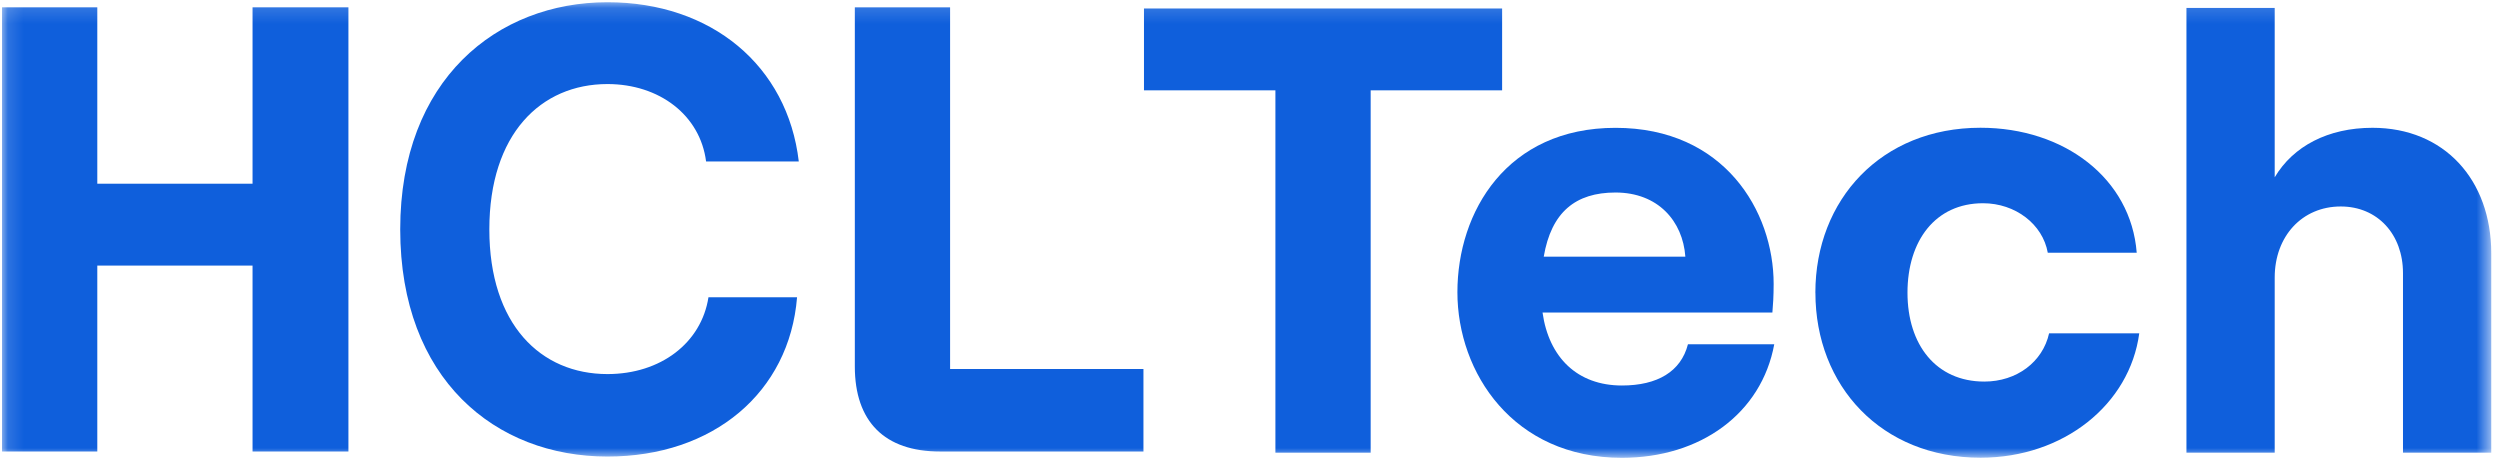 <svg width="159" height="30" viewBox="0 0 159 30" fill="none" xmlns="http://www.w3.org/2000/svg">
<mask id="mask0_74_648" style="mask-type:luminance" maskUnits="userSpaceOnUse" x="0" y="0" width="159" height="30">
<path d="M158.442 0.142H0.129V29.114H158.442V0.142Z" fill="white"/>
</mask>
<g mask="url(#mask0_74_648)">
<path d="M22.16 0.465V28.716H16.062V16.891H6.188V28.716H0.129V0.465H6.188V11.684H16.062V0.465H22.16Z" fill="#0F5FDC"/>
<path d="M25.454 14.591C25.454 5.067 31.613 0.142 38.635 0.142C45.246 0.142 50.089 4.178 50.803 10.271H44.907C44.532 7.326 41.939 5.346 38.635 5.346C34.39 5.346 31.122 8.536 31.122 14.588C31.122 20.64 34.39 23.791 38.635 23.791C42.016 23.791 44.606 21.814 45.058 18.907H50.693C50.205 24.962 45.359 29.037 38.637 29.037C31.502 29.037 25.454 24.112 25.454 14.588V14.591Z" fill="#0F5FDC"/>
<path d="M81.118 5.745H72.757V0.54H95.535V5.745H87.174V28.791H81.116V5.745H81.118Z" fill="#0F5FDC"/>
<path d="M112.843 21.891C112.036 26.29 108.159 29.117 103.151 29.117C96.245 29.117 92.691 23.709 92.691 18.584C92.691 13.459 95.841 8.13 102.748 8.13C109.654 8.13 112.804 13.418 112.804 18.06C112.804 18.828 112.764 19.431 112.724 19.875H98.105C98.508 22.741 100.325 24.518 103.154 24.518C105.415 24.518 106.91 23.63 107.354 21.894H112.849L112.843 21.891ZM98.182 16.322H107.188C107.026 14.062 105.45 12.244 102.745 12.244C100.201 12.244 98.665 13.495 98.182 16.322Z" fill="#0F5FDC"/>
<path d="M115.457 18.619C115.457 12.688 119.659 8.125 125.958 8.125C131.29 8.125 135.53 11.352 135.895 16.075H130.239C129.915 14.259 128.179 12.926 126.121 12.926C123.091 12.926 121.316 15.307 121.316 18.617C121.316 21.927 123.133 24.268 126.203 24.268C128.264 24.268 129.918 23.018 130.322 21.2H136.056C135.45 25.719 131.252 29.111 125.962 29.111C119.661 29.111 115.46 24.551 115.46 18.617L115.457 18.619Z" fill="#0F5FDC"/>
<path d="M139.058 0.506H144.671V11.276C145.844 9.298 148.063 8.128 150.892 8.128C155.455 8.128 158.444 11.437 158.444 16.119V28.79H152.83V17.369C152.83 14.906 151.214 13.132 148.872 13.132C146.409 13.132 144.671 15.03 144.671 17.651V28.79H139.058V0.506Z" fill="#0F5FDC"/>
<path d="M60.426 23.47V0.465H54.367V23.308C54.367 26.818 56.266 28.716 59.778 28.716H72.723V23.47H60.426Z" fill="#0F5FDC"/>
</g>
</svg>
